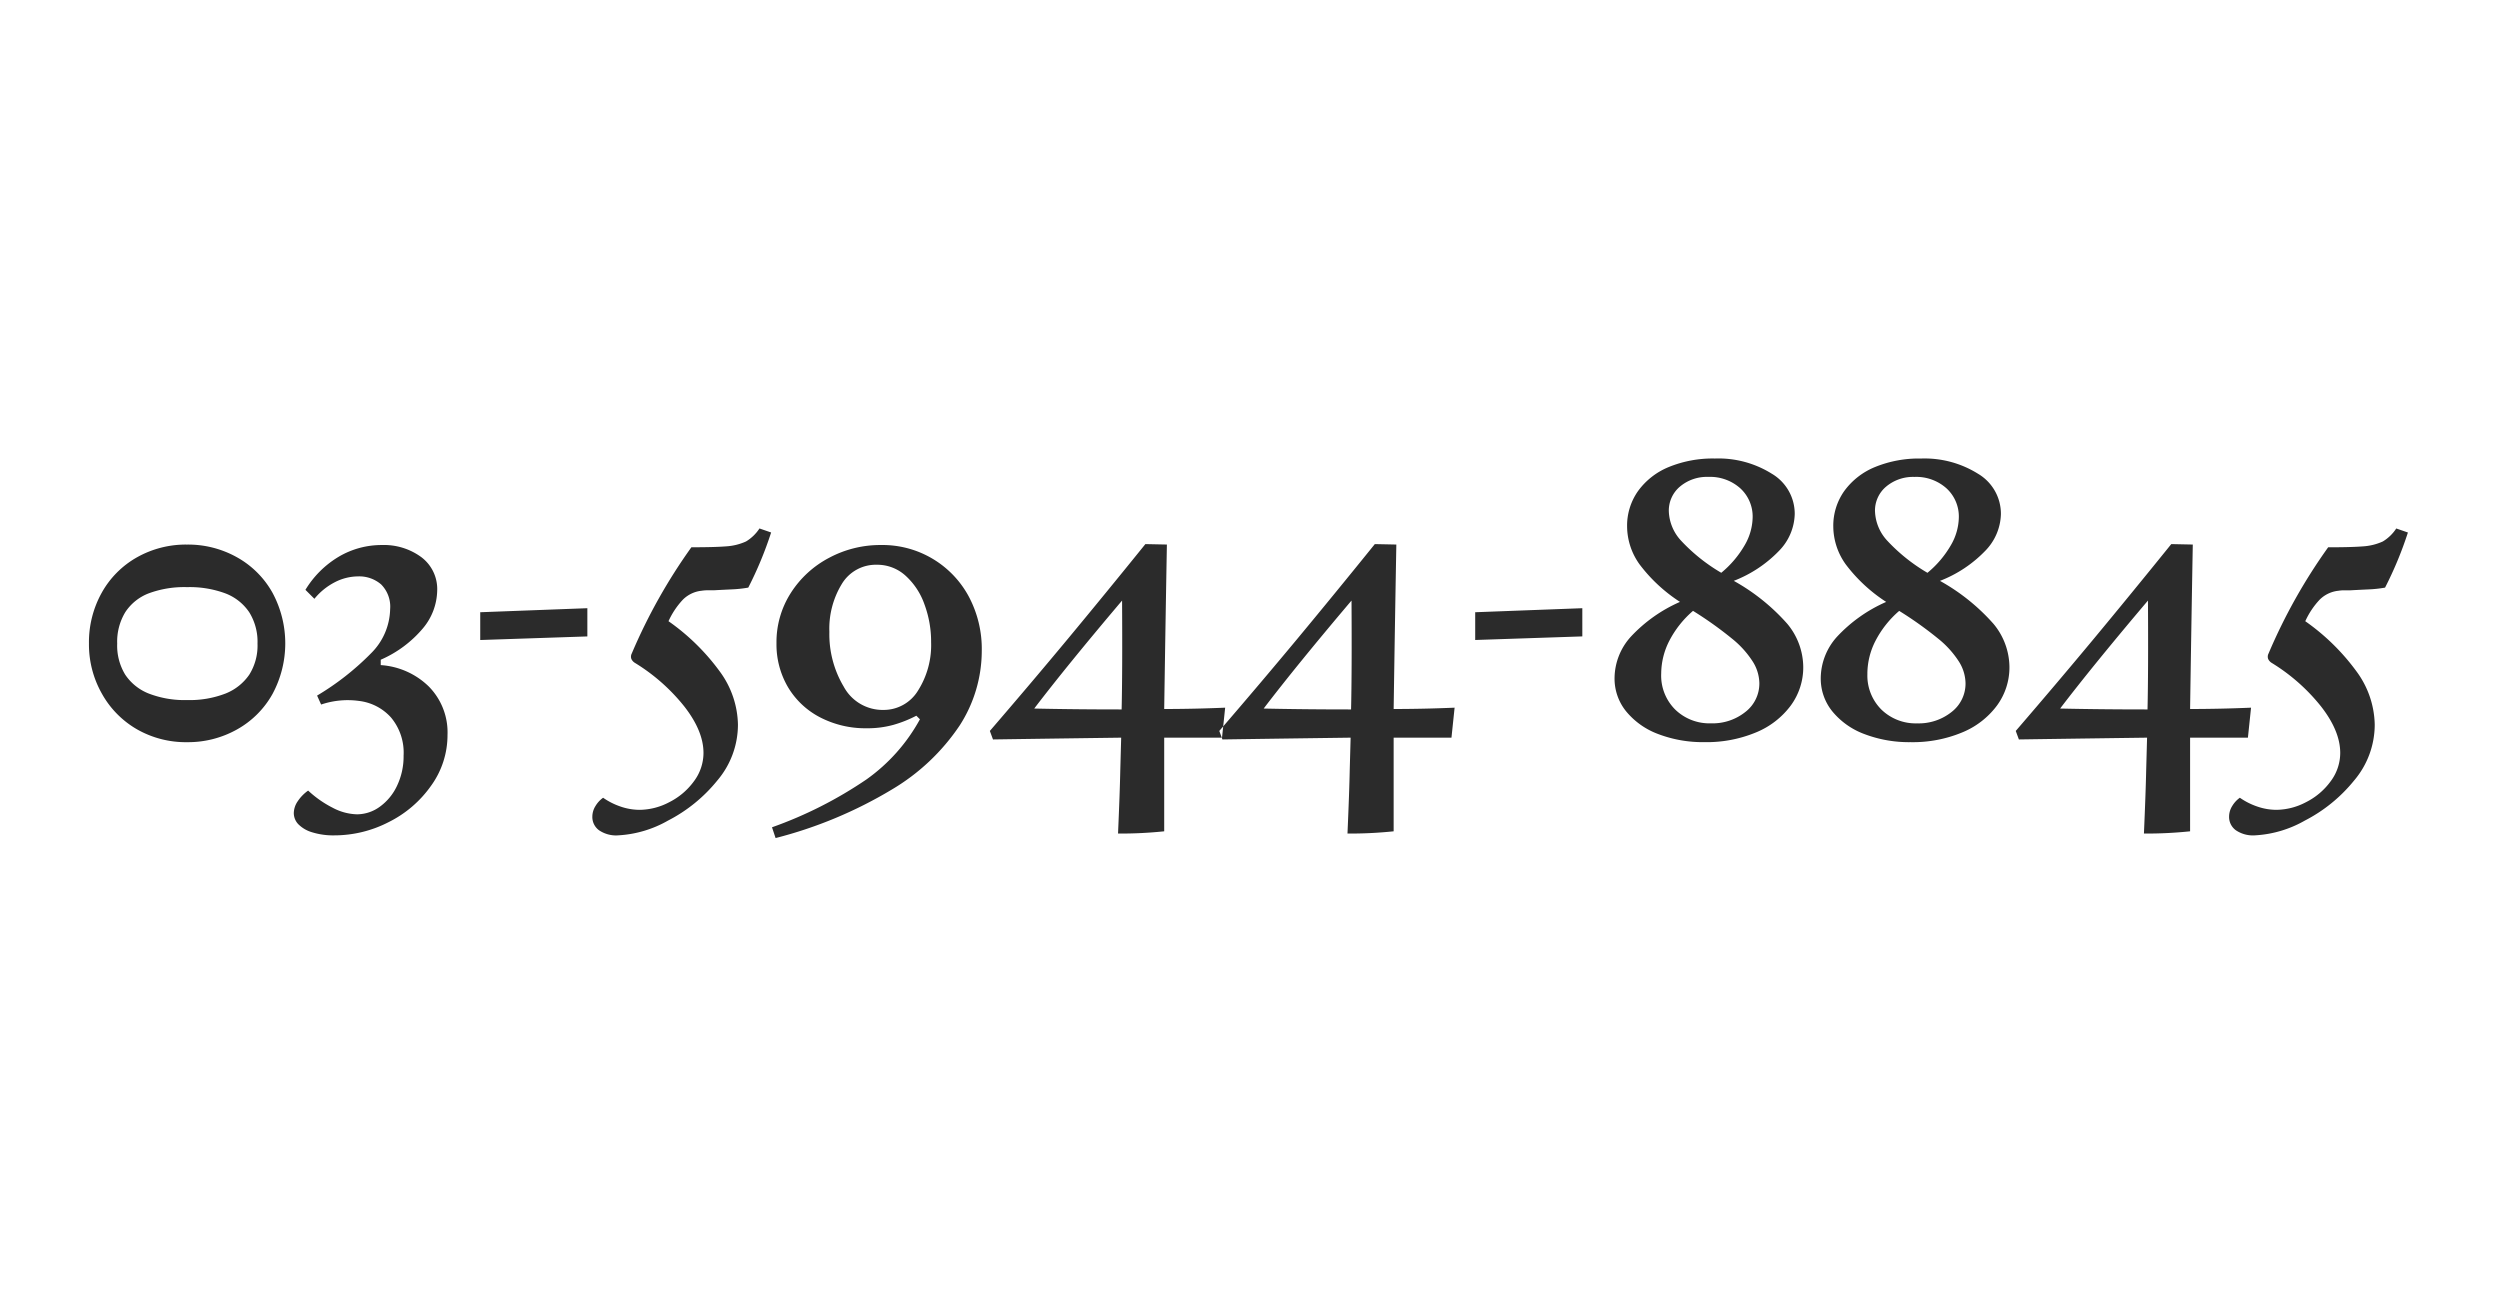 <svg xmlns="http://www.w3.org/2000/svg" width="377" height="196" viewBox="0 0 377 196">
  <defs>
    <style>
      .cls-1 {
        fill: #2b2b2b;
        fill-rule: evenodd;
      }
    </style>
  </defs>
  <path id="_03-5944-8845" data-name="03-5944-8845" class="cls-1" d="M28.217,111.92a15.072,15.072,0,0,0,7.536-1.926,13.824,13.824,0,0,0,5.339-5.338,16.094,16.094,0,0,0,0-15.27,13.828,13.828,0,0,0-5.339-5.338,15.074,15.074,0,0,0-7.536-1.926,15.013,15.013,0,0,0-7.57,1.926,13.884,13.884,0,0,0-5.306,5.338,15.326,15.326,0,0,0-1.926,7.669,15.031,15.031,0,0,0,1.96,7.567,14.127,14.127,0,0,0,5.306,5.372,14.828,14.828,0,0,0,7.536,1.926h0Zm0-6.352a14.96,14.96,0,0,1-5.779-.979,7.628,7.628,0,0,1-3.548-2.838,8.41,8.41,0,0,1-1.217-4.7,8.58,8.58,0,0,1,1.217-4.73A7.387,7.387,0,0,1,22.4,89.487a15.385,15.385,0,0,1,5.813-.946A15.443,15.443,0,0,1,34,89.487a7.573,7.573,0,0,1,3.582,2.838,8.4,8.4,0,0,1,1.25,4.73,8.24,8.24,0,0,1-1.25,4.7A7.841,7.841,0,0,1,34,104.589a14.96,14.96,0,0,1-5.779.979h0Zm22.236,20.406a17.9,17.9,0,0,0,8.144-1.993,17.152,17.152,0,0,0,6.421-5.507,13.022,13.022,0,0,0,2.467-7.635,9.848,9.848,0,0,0-2.839-7.331,11.434,11.434,0,0,0-7.232-3.21V99.487A17.358,17.358,0,0,0,63.8,94.724a9.1,9.1,0,0,0,2.129-5.642,6.009,6.009,0,0,0-2.4-5.068,9.489,9.489,0,0,0-5.914-1.824,12.708,12.708,0,0,0-6.522,1.757,14.638,14.638,0,0,0-5.035,5L47.411,90.3a9.718,9.718,0,0,1,3.143-2.534,7.712,7.712,0,0,1,3.413-.845,5.057,5.057,0,0,1,3.515,1.216,4.754,4.754,0,0,1,1.352,3.716,9.655,9.655,0,0,1-2.906,6.689,40.316,40.316,0,0,1-8.111,6.352l0.608,1.351a12.483,12.483,0,0,1,5.745-.54,7.693,7.693,0,0,1,4.8,2.5,8.253,8.253,0,0,1,1.892,5.743,10.279,10.279,0,0,1-.98,4.527,8.13,8.13,0,0,1-2.6,3.175,5.861,5.861,0,0,1-3.447,1.149,8.223,8.223,0,0,1-3.65-.98,16.077,16.077,0,0,1-3.717-2.6,6.1,6.1,0,0,0-1.555,1.588,3.221,3.221,0,0,0-.608,1.79,2.444,2.444,0,0,0,.676,1.69A4.86,4.86,0,0,0,47.04,125.5a10.7,10.7,0,0,0,3.413.473h0Zm21.966-29.46,16.154-.541V91.717l-16.154.608v4.189Zm20.749,29.46a17.023,17.023,0,0,0,7.57-2.23,23.236,23.236,0,0,0,7.435-6.047,13.025,13.025,0,0,0,3.109-8.412,13.915,13.915,0,0,0-2.7-7.973,33.006,33.006,0,0,0-7.772-7.635,11.906,11.906,0,0,1,2.163-3.243,4.68,4.68,0,0,1,2.838-1.351,5.443,5.443,0,0,1,.879-0.068h0.946q1.216-.067,2.67-0.135a18.5,18.5,0,0,0,2.534-.27,56.029,56.029,0,0,0,3.447-8.311l-1.757-.608a6.3,6.3,0,0,1-2.028,1.96,8.487,8.487,0,0,1-3.041.743q-1.758.136-5.2,0.135a83.507,83.507,0,0,0-8.989,16.013,1.045,1.045,0,0,0-.068.811,1.353,1.353,0,0,0,.541.608,28.576,28.576,0,0,1,7.434,6.554q2.906,3.717,2.907,7.027a7.145,7.145,0,0,1-1.454,4.291,10.307,10.307,0,0,1-3.717,3.142,9.757,9.757,0,0,1-4.427,1.148,8.865,8.865,0,0,1-2.94-.506,10.427,10.427,0,0,1-2.6-1.318,4.111,4.111,0,0,0-1.149,1.25,3.022,3.022,0,0,0-.473,1.588A2.471,2.471,0,0,0,90.33,125.2a4.58,4.58,0,0,0,2.839.777h0Zm23.251-1.216,0.54,1.621a65.428,65.428,0,0,0,17.5-7.3,31.745,31.745,0,0,0,10.274-9.7A20.791,20.791,0,0,0,148.05,98.2a16.82,16.82,0,0,0-1.994-8.311,14.767,14.767,0,0,0-13.214-7.7,16.35,16.35,0,0,0-7.806,1.926,15.243,15.243,0,0,0-5.779,5.3,13.74,13.74,0,0,0-2.163,7.568,12.727,12.727,0,0,0,1.724,6.622,12.093,12.093,0,0,0,4.832,4.561,14.86,14.86,0,0,0,7.1,1.655,14.489,14.489,0,0,0,3.954-.507,18.34,18.34,0,0,0,3.481-1.385l0.54,0.541a26.952,26.952,0,0,1-8.042,9.054,62.255,62.255,0,0,1-14.261,7.23h0Zm16.761-17.7a6.671,6.671,0,0,1-5.947-3.514A15.392,15.392,0,0,1,125.07,95.3a12.943,12.943,0,0,1,1.892-7.264,5.978,5.978,0,0,1,5.272-2.872,6.337,6.337,0,0,1,4.292,1.622,10.5,10.5,0,0,1,2.872,4.324,16.215,16.215,0,0,1,1.014,5.743,12.8,12.8,0,0,1-1.96,7.264,6.05,6.05,0,0,1-5.272,2.939h0ZM168.6,125.7a63.788,63.788,0,0,0,6.962-.338V111.244h8.719l0.473-4.527q-4.733.2-9.192,0.2,0.2-13.445.405-24.8l-3.244-.067q-6.219,7.7-11.693,14.291t-11.76,13.885l0.473,1.283q9.192-.135,19.33-0.27l-0.135,4.933q-0.067,3.309-.338,9.527h0Zm-12.639-18.852q5-6.552,13.248-16.284,0.066,10.88-.068,16.419-7.1,0-13.18-.135h0ZM203.2,125.7a63.788,63.788,0,0,0,6.962-.338V111.244h8.719l0.473-4.527q-4.732.2-9.192,0.2,0.2-13.445.405-24.8l-3.244-.067q-6.219,7.7-11.693,14.291t-11.76,13.885l0.473,1.283q9.192-.135,19.33-0.27l-0.135,4.933q-0.067,3.309-.338,9.527h0Zm-12.639-18.852q5-6.552,13.248-16.284,0.066,10.88-.068,16.419-7.1,0-13.18-.135h0Zm31.9-10.338,16.153-.541V91.717l-16.153.608v4.189Zm34.605,15.406a19.359,19.359,0,0,0,7.7-1.453,12.381,12.381,0,0,0,5.272-4.054,9.7,9.7,0,0,0,1.892-5.845,10.294,10.294,0,0,0-2.4-6.486,30.561,30.561,0,0,0-8.077-6.486,18.961,18.961,0,0,0,6.826-4.527,8.215,8.215,0,0,0,2.366-5.54,7.009,7.009,0,0,0-3.447-6.081,15.155,15.155,0,0,0-8.584-2.3,17.459,17.459,0,0,0-6.961,1.284,10.73,10.73,0,0,0-4.63,3.615,9.033,9.033,0,0,0-1.656,5.372,9.884,9.884,0,0,0,1.893,5.709,23.77,23.77,0,0,0,6.082,5.642,22.393,22.393,0,0,0-7.4,5.236,9.4,9.4,0,0,0-2.467,6.25,7.827,7.827,0,0,0,1.757,5.033,11.378,11.378,0,0,0,4.832,3.413,18.919,18.919,0,0,0,7,1.216h0Zm-6.556-10.338a10.924,10.924,0,0,1,1.216-4.932,15.122,15.122,0,0,1,3.582-4.527,56.074,56.074,0,0,1,5.881,4.189,14.35,14.35,0,0,1,3.142,3.48,6.3,6.3,0,0,1,.98,3.21,5.407,5.407,0,0,1-2.1,4.358,7.922,7.922,0,0,1-5.2,1.723,7.407,7.407,0,0,1-5.373-2.061,7.22,7.22,0,0,1-2.129-5.439h0Zm1.149-24.459a4.72,4.72,0,0,1,1.689-3.75,6.3,6.3,0,0,1,4.258-1.453,6.828,6.828,0,0,1,4.833,1.723,5.766,5.766,0,0,1,1.859,4.426,8.613,8.613,0,0,1-1.183,4.122,15.3,15.3,0,0,1-3.549,4.189,26.576,26.576,0,0,1-6.049-4.831,6.854,6.854,0,0,1-1.858-4.426h0Zm36.5,34.8a19.359,19.359,0,0,0,7.7-1.453,12.375,12.375,0,0,0,5.272-4.054,9.7,9.7,0,0,0,1.892-5.845,10.294,10.294,0,0,0-2.4-6.486,30.561,30.561,0,0,0-8.077-6.486,18.975,18.975,0,0,0,6.827-4.527,8.218,8.218,0,0,0,2.365-5.54,7.009,7.009,0,0,0-3.447-6.081,15.154,15.154,0,0,0-8.583-2.3,17.461,17.461,0,0,0-6.962,1.284,10.735,10.735,0,0,0-4.63,3.615,9.04,9.04,0,0,0-1.656,5.372,9.891,9.891,0,0,0,1.893,5.709,23.776,23.776,0,0,0,6.083,5.642,22.388,22.388,0,0,0-7.4,5.236,9.4,9.4,0,0,0-2.467,6.25,7.827,7.827,0,0,0,1.757,5.033,11.375,11.375,0,0,0,4.833,3.413,18.914,18.914,0,0,0,7,1.216h0ZM281.6,101.582a10.925,10.925,0,0,1,1.217-4.932,15.107,15.107,0,0,1,3.582-4.527,56.153,56.153,0,0,1,5.88,4.189,14.378,14.378,0,0,1,3.143,3.48,6.313,6.313,0,0,1,.98,3.21,5.407,5.407,0,0,1-2.095,4.358,7.926,7.926,0,0,1-5.2,1.723,7.408,7.408,0,0,1-5.373-2.061,7.223,7.223,0,0,1-2.129-5.439h0Zm1.149-24.459a4.718,4.718,0,0,1,1.69-3.75A6.3,6.3,0,0,1,288.7,71.92a6.825,6.825,0,0,1,4.832,1.723,5.766,5.766,0,0,1,1.859,4.426,8.613,8.613,0,0,1-1.183,4.122,15.29,15.29,0,0,1-3.548,4.189,26.576,26.576,0,0,1-6.049-4.831,6.85,6.85,0,0,1-1.859-4.426h0ZM323.305,125.7a63.756,63.756,0,0,0,6.961-.338V111.244h8.719l0.473-4.527q-4.731.2-9.192,0.2,0.2-13.445.406-24.8l-3.244-.067q-6.219,7.7-11.693,14.291t-11.76,13.885l0.473,1.283q9.191-.135,19.33-0.27l-0.135,4.933q-0.069,3.309-.338,9.527h0Zm-12.639-18.852q5-6.552,13.247-16.284,0.066,10.88-.068,16.419-7.1,0-13.179-.135h0ZM340,125.974a17.024,17.024,0,0,0,7.57-2.23A23.232,23.232,0,0,0,355,117.7a13.025,13.025,0,0,0,3.109-8.412,13.913,13.913,0,0,0-2.7-7.973,33.012,33.012,0,0,0-7.773-7.635,11.906,11.906,0,0,1,2.163-3.243,4.686,4.686,0,0,1,2.839-1.351,5.434,5.434,0,0,1,.879-0.068h0.946q1.216-.067,2.669-0.135a18.5,18.5,0,0,0,2.535-.27,56.244,56.244,0,0,0,3.447-8.311l-1.757-.608a6.3,6.3,0,0,1-2.028,1.96,8.5,8.5,0,0,1-3.041.743q-1.76.136-5.2,0.135a83.563,83.563,0,0,0-8.989,16.013,1.045,1.045,0,0,0-.067.811,1.35,1.35,0,0,0,.54.608A28.6,28.6,0,0,1,350,106.514q2.906,3.717,2.906,7.027a7.144,7.144,0,0,1-1.453,4.291,10.307,10.307,0,0,1-3.717,3.142,9.759,9.759,0,0,1-4.427,1.148,8.861,8.861,0,0,1-2.94-.506,10.406,10.406,0,0,1-2.6-1.318,4.1,4.1,0,0,0-1.149,1.25,3.019,3.019,0,0,0-.473,1.588,2.47,2.47,0,0,0,1.013,2.061,4.581,4.581,0,0,0,2.839.777h0Z"/>
</svg>
